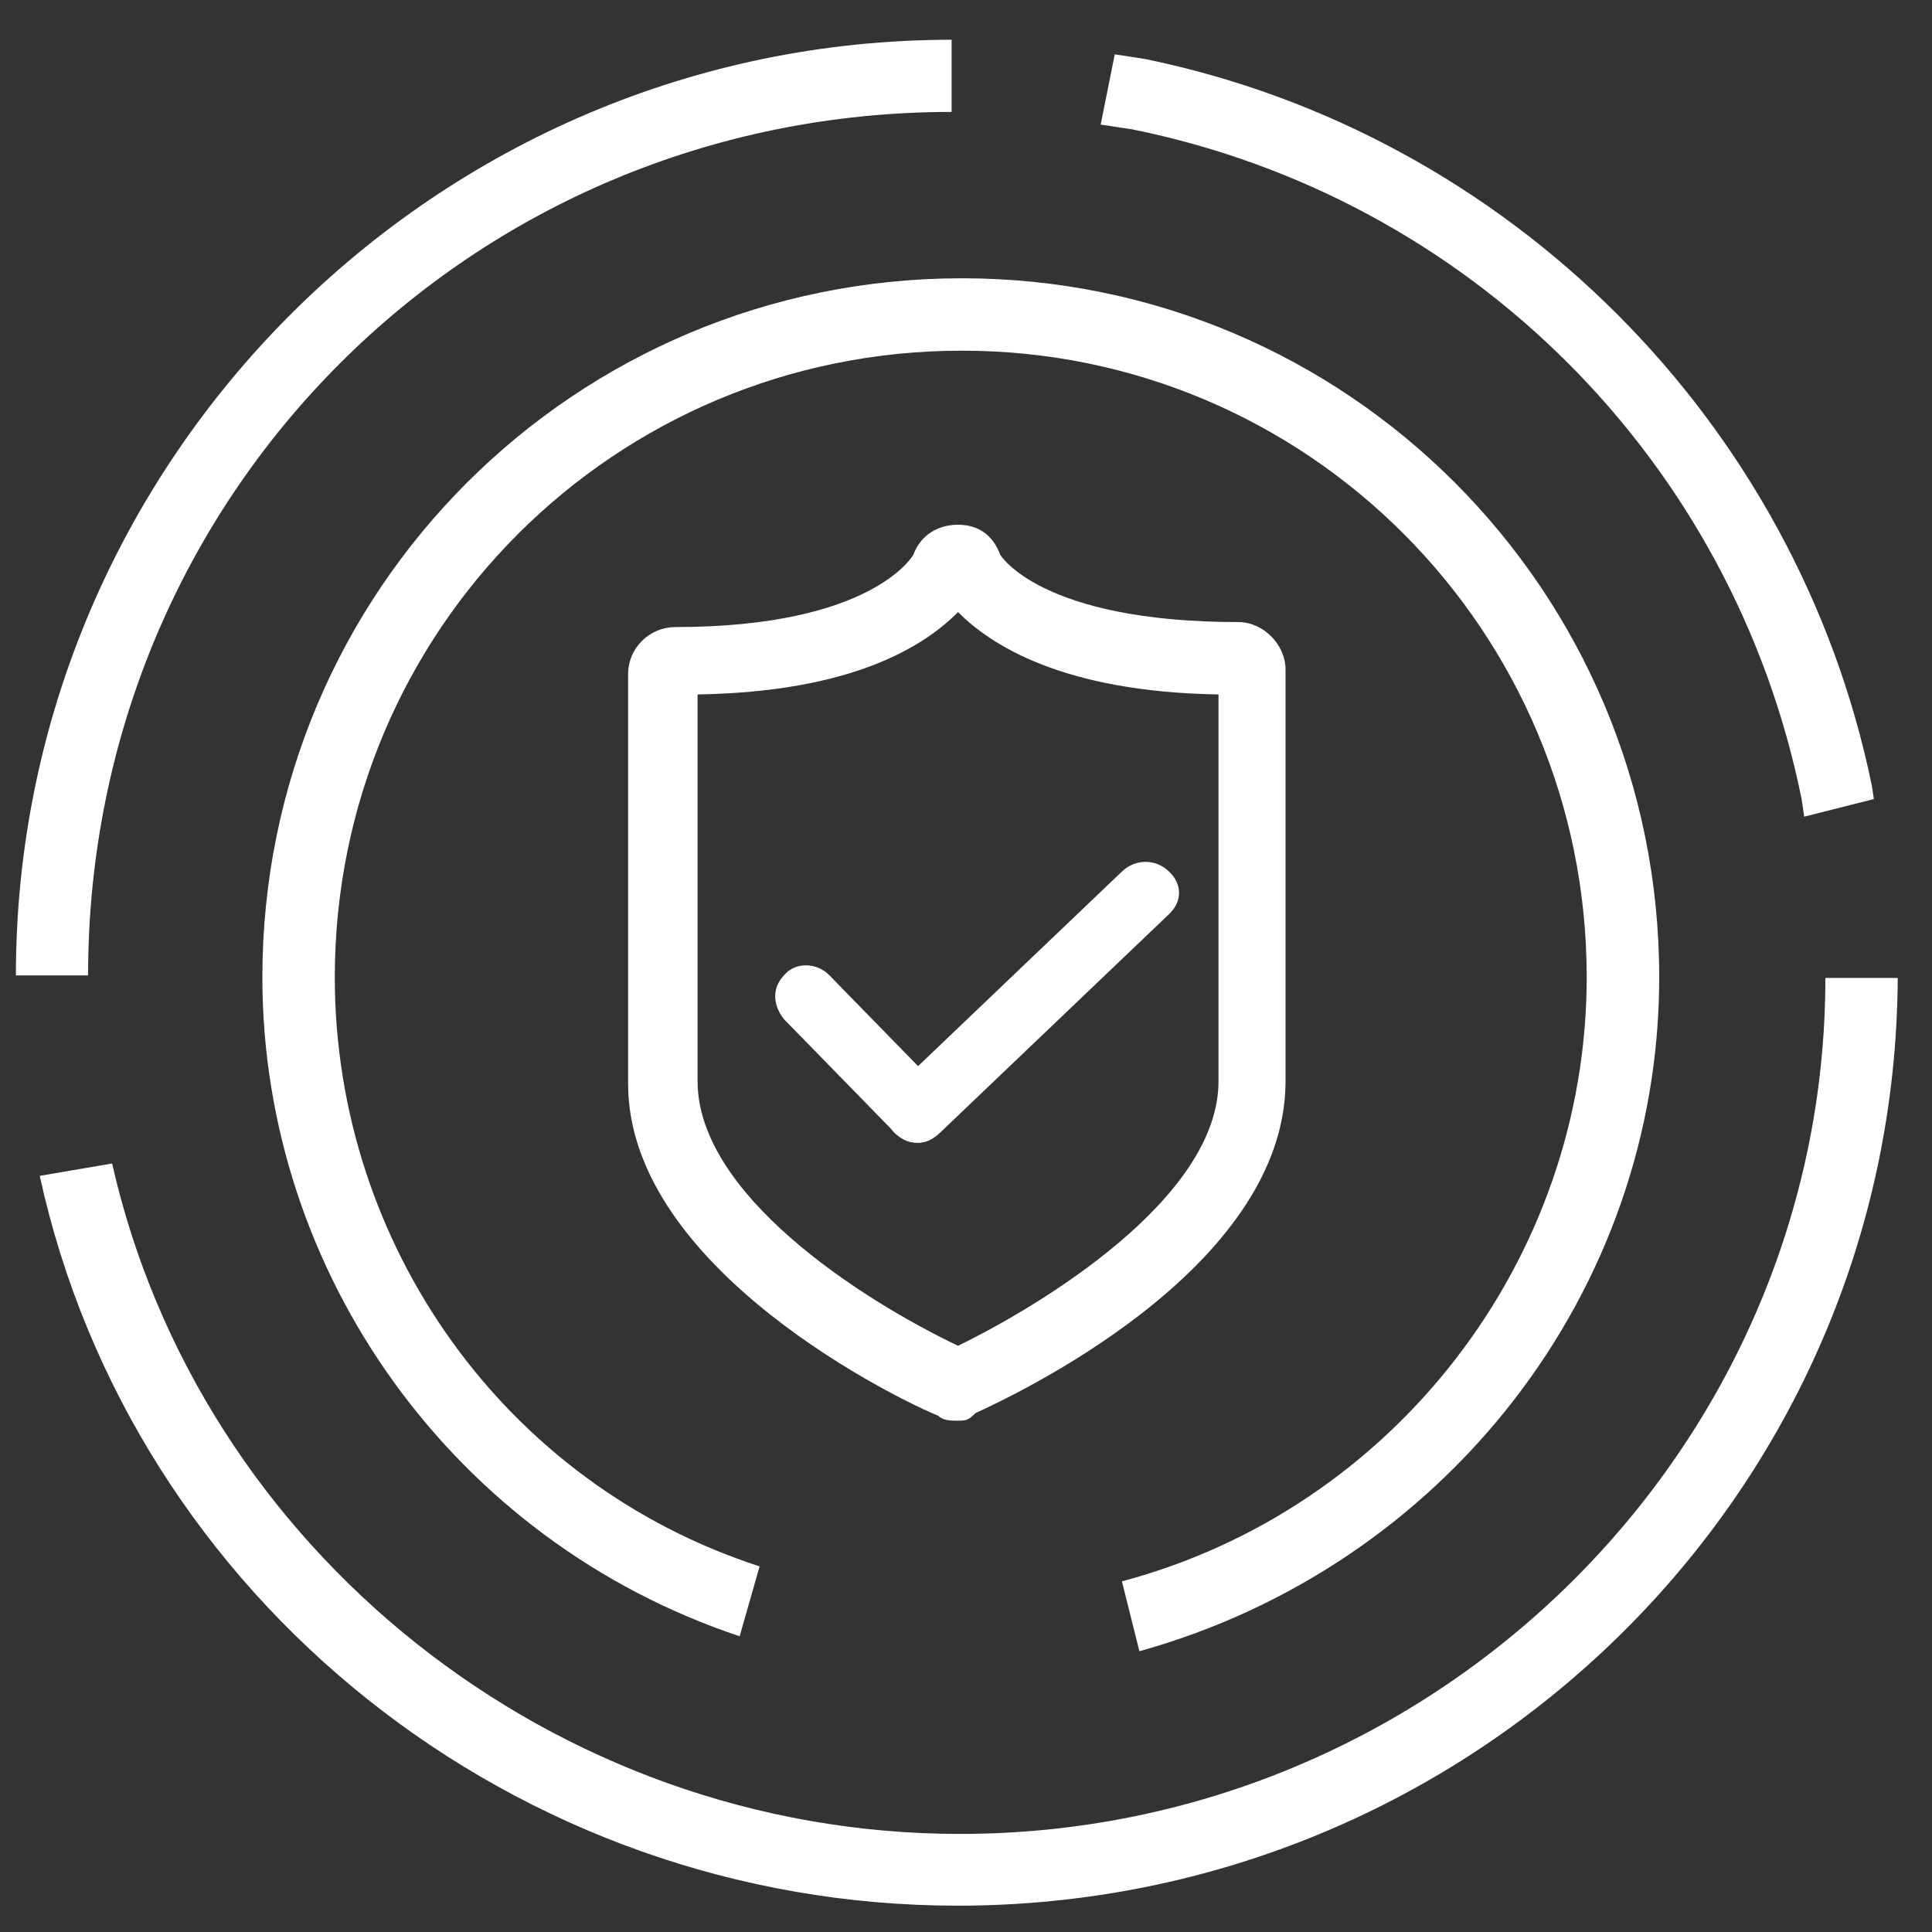 <svg width="243" height="243" xmlns="http://www.w3.org/2000/svg" xmlns:xlink="http://www.w3.org/1999/xlink" xml:space="preserve" overflow="hidden"><rect width="100%" height="100%" fill="#333333" stroke="none"/><g transform="translate(-3277 -201)"><g><path d="M3397.5 379.686C3396.56 379.686 3395.63 379.686 3395 379.058 3390.95 377.489 3356 360.853 3356 337.311L3356 285.833C3356 282.381 3358.81 279.87 3361.93 279.87 3386.89 279.87 3391.88 270.767 3391.88 270.767 3392.82 268.256 3395 267 3397.5 267 3400 267 3401.87 268.256 3402.8 270.767 3402.8 270.767 3407.8 279.242 3432.76 279.242 3435.88 279.242 3438.69 282.067 3438.69 285.206L3438.69 336.997C3438.69 360.853 3403.74 376.861 3399.68 378.744 3398.75 379.686 3398.44 379.686 3397.5 379.686ZM3364.74 288.344 3364.74 336.997C3364.74 351.122 3385.02 364.305 3397.5 370.269 3407.8 365.247 3430.26 351.75 3430.26 336.997L3430.26 288.344C3410.61 288.031 3401.56 282.067 3397.5 277.986 3393.13 282.381 3384.08 288.031 3364.74 288.344Z" fill="#FFFFFF" fill-rule="evenodd" fill-opacity="1"/><path d="M3420.31 408.686 3418.11 399.895C3452.37 390.79 3476.57 359.392 3476.57 323.913 3476.57 280.271 3441.37 245.105 3398 245.105 3354.31 245.105 3319.11 280.271 3319.11 323.913 3319.11 357.508 3340.49 387.65 3372.54 398.011L3370.03 406.802C3334.2 394.871 3310 361.276 3310 323.913 3310 275.247 3349.29 236 3398 236 3446.4 236 3485.69 275.247 3485.69 323.913 3485.69 363.474 3458.66 398.011 3420.31 408.686" fill="#FFFFFF" fill-rule="evenodd" fill-opacity="1"/><path d="M3288.08 323.687 3279 323.687C3279 258.897 3331.9 206 3396.69 206L3396.69 215.077C3336.28 215.077 3288.08 263.279 3288.08 323.687" fill="#FFFFFF" fill-rule="evenodd" fill-opacity="1"/><path d="M3397.43 440.689C3341.91 440.689 3293.61 402.104 3282 348.894L3291.1 347.338C3302.08 395.88 3346.62 431.665 3397.75 431.665 3457.66 431.665 3506.59 383.122 3506.59 324L3515.69 324C3515.37 388.723 3462.36 440.689 3397.43 440.689" fill="#FFFFFF" fill-rule="evenodd" fill-opacity="1"/><path d="M3392.4 344.723C3391.05 344.723 3390.24 344.169 3389.42 343.337L3375.62 329.205C3374.27 327.542 3374 325.325 3375.62 323.663 3376.98 322 3379.68 322 3381.31 323.663L3395.11 337.795C3396.73 339.458 3396.73 341.675 3395.11 343.337 3394.29 344.169 3393.48 344.723 3392.4 344.723" fill="#FFFFFF" fill-rule="evenodd" fill-opacity="1"/><path d="M3392.5 344.731C3391.1 344.731 3390.25 344.194 3389.41 343.388 3388 341.776 3388 339.627 3389.41 338.015L3418.12 310.612C3419.81 309 3422.34 309 3424.03 310.612 3425.72 312.224 3425.72 314.373 3424.03 315.985L3395.32 343.388C3394.47 344.194 3393.63 344.731 3392.5 344.731" fill="#FFFFFF" fill-rule="evenodd" fill-opacity="1"/><path d="M3417.21 207.837 3421.05 208.426C3466.81 217.838 3503.02 254.049 3512.43 299.808L3512.69 301.502 3503.93 303.718 3503.59 301.452C3494.99 258.971 3461.88 225.861 3419.4 217.268L3415.44 216.671 3417.21 207.837Z" fill="#FFFFFF" fill-rule="evenodd" fill-opacity="1"/></g></g></svg>